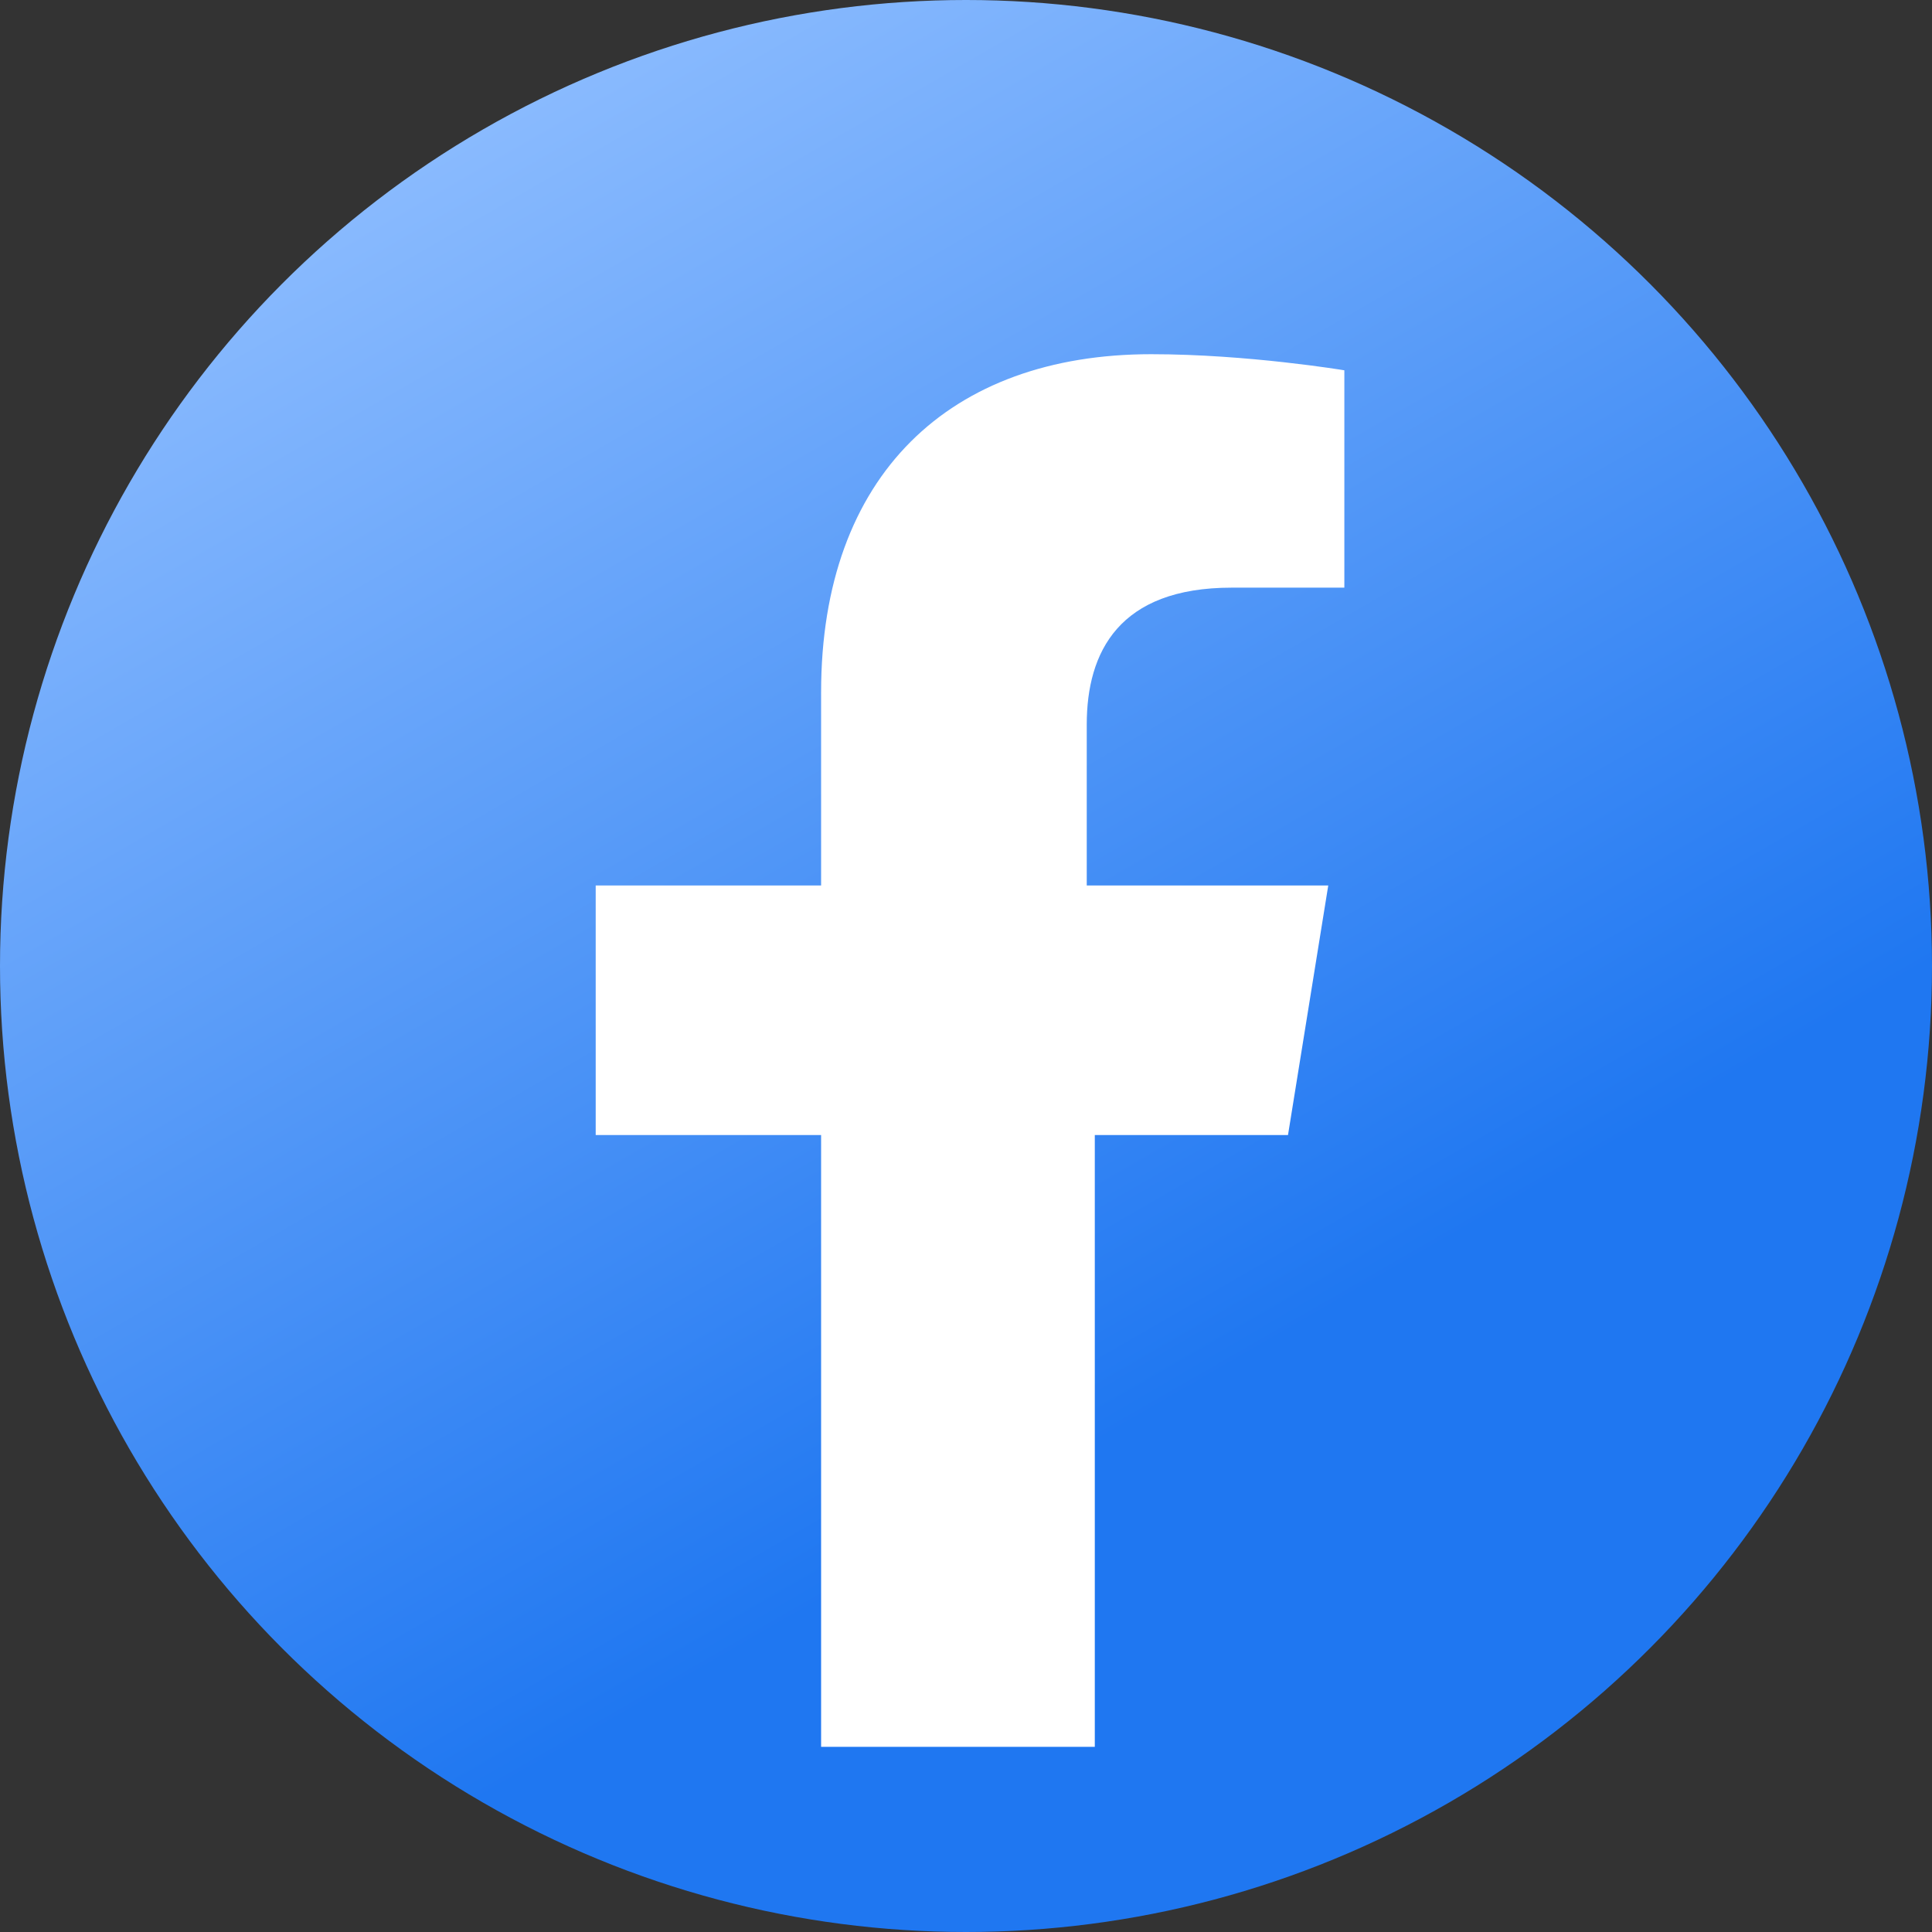 <svg xmlns="http://www.w3.org/2000/svg" viewBox="0 0 24 24"><rect x="0" y="0" width="24" height="24" fill="#333333" stroke="none"/><linearGradient id="A" gradientUnits="userSpaceOnUse" x1="18.001" y1="22.394" x2="5.999" y2="1.606"><stop offset=".251" stop-color="#1f77f1"/><stop offset="1" stop-color="#89bafe"/></linearGradient><circle cx="12" cy="12" r="12" fill="url(#A)"/><path d="M16 14.1l.5-3.1h-3V9c0-.9.4-1.7 1.8-1.7h1.4V4.6s-1.2-.2-2.4-.2c-2.5 0-4.1 1.5-4.1 4.2V11H7.4v3.1h2.8v7.6h3.4v-7.6H16z" fill="#fff"/></svg>